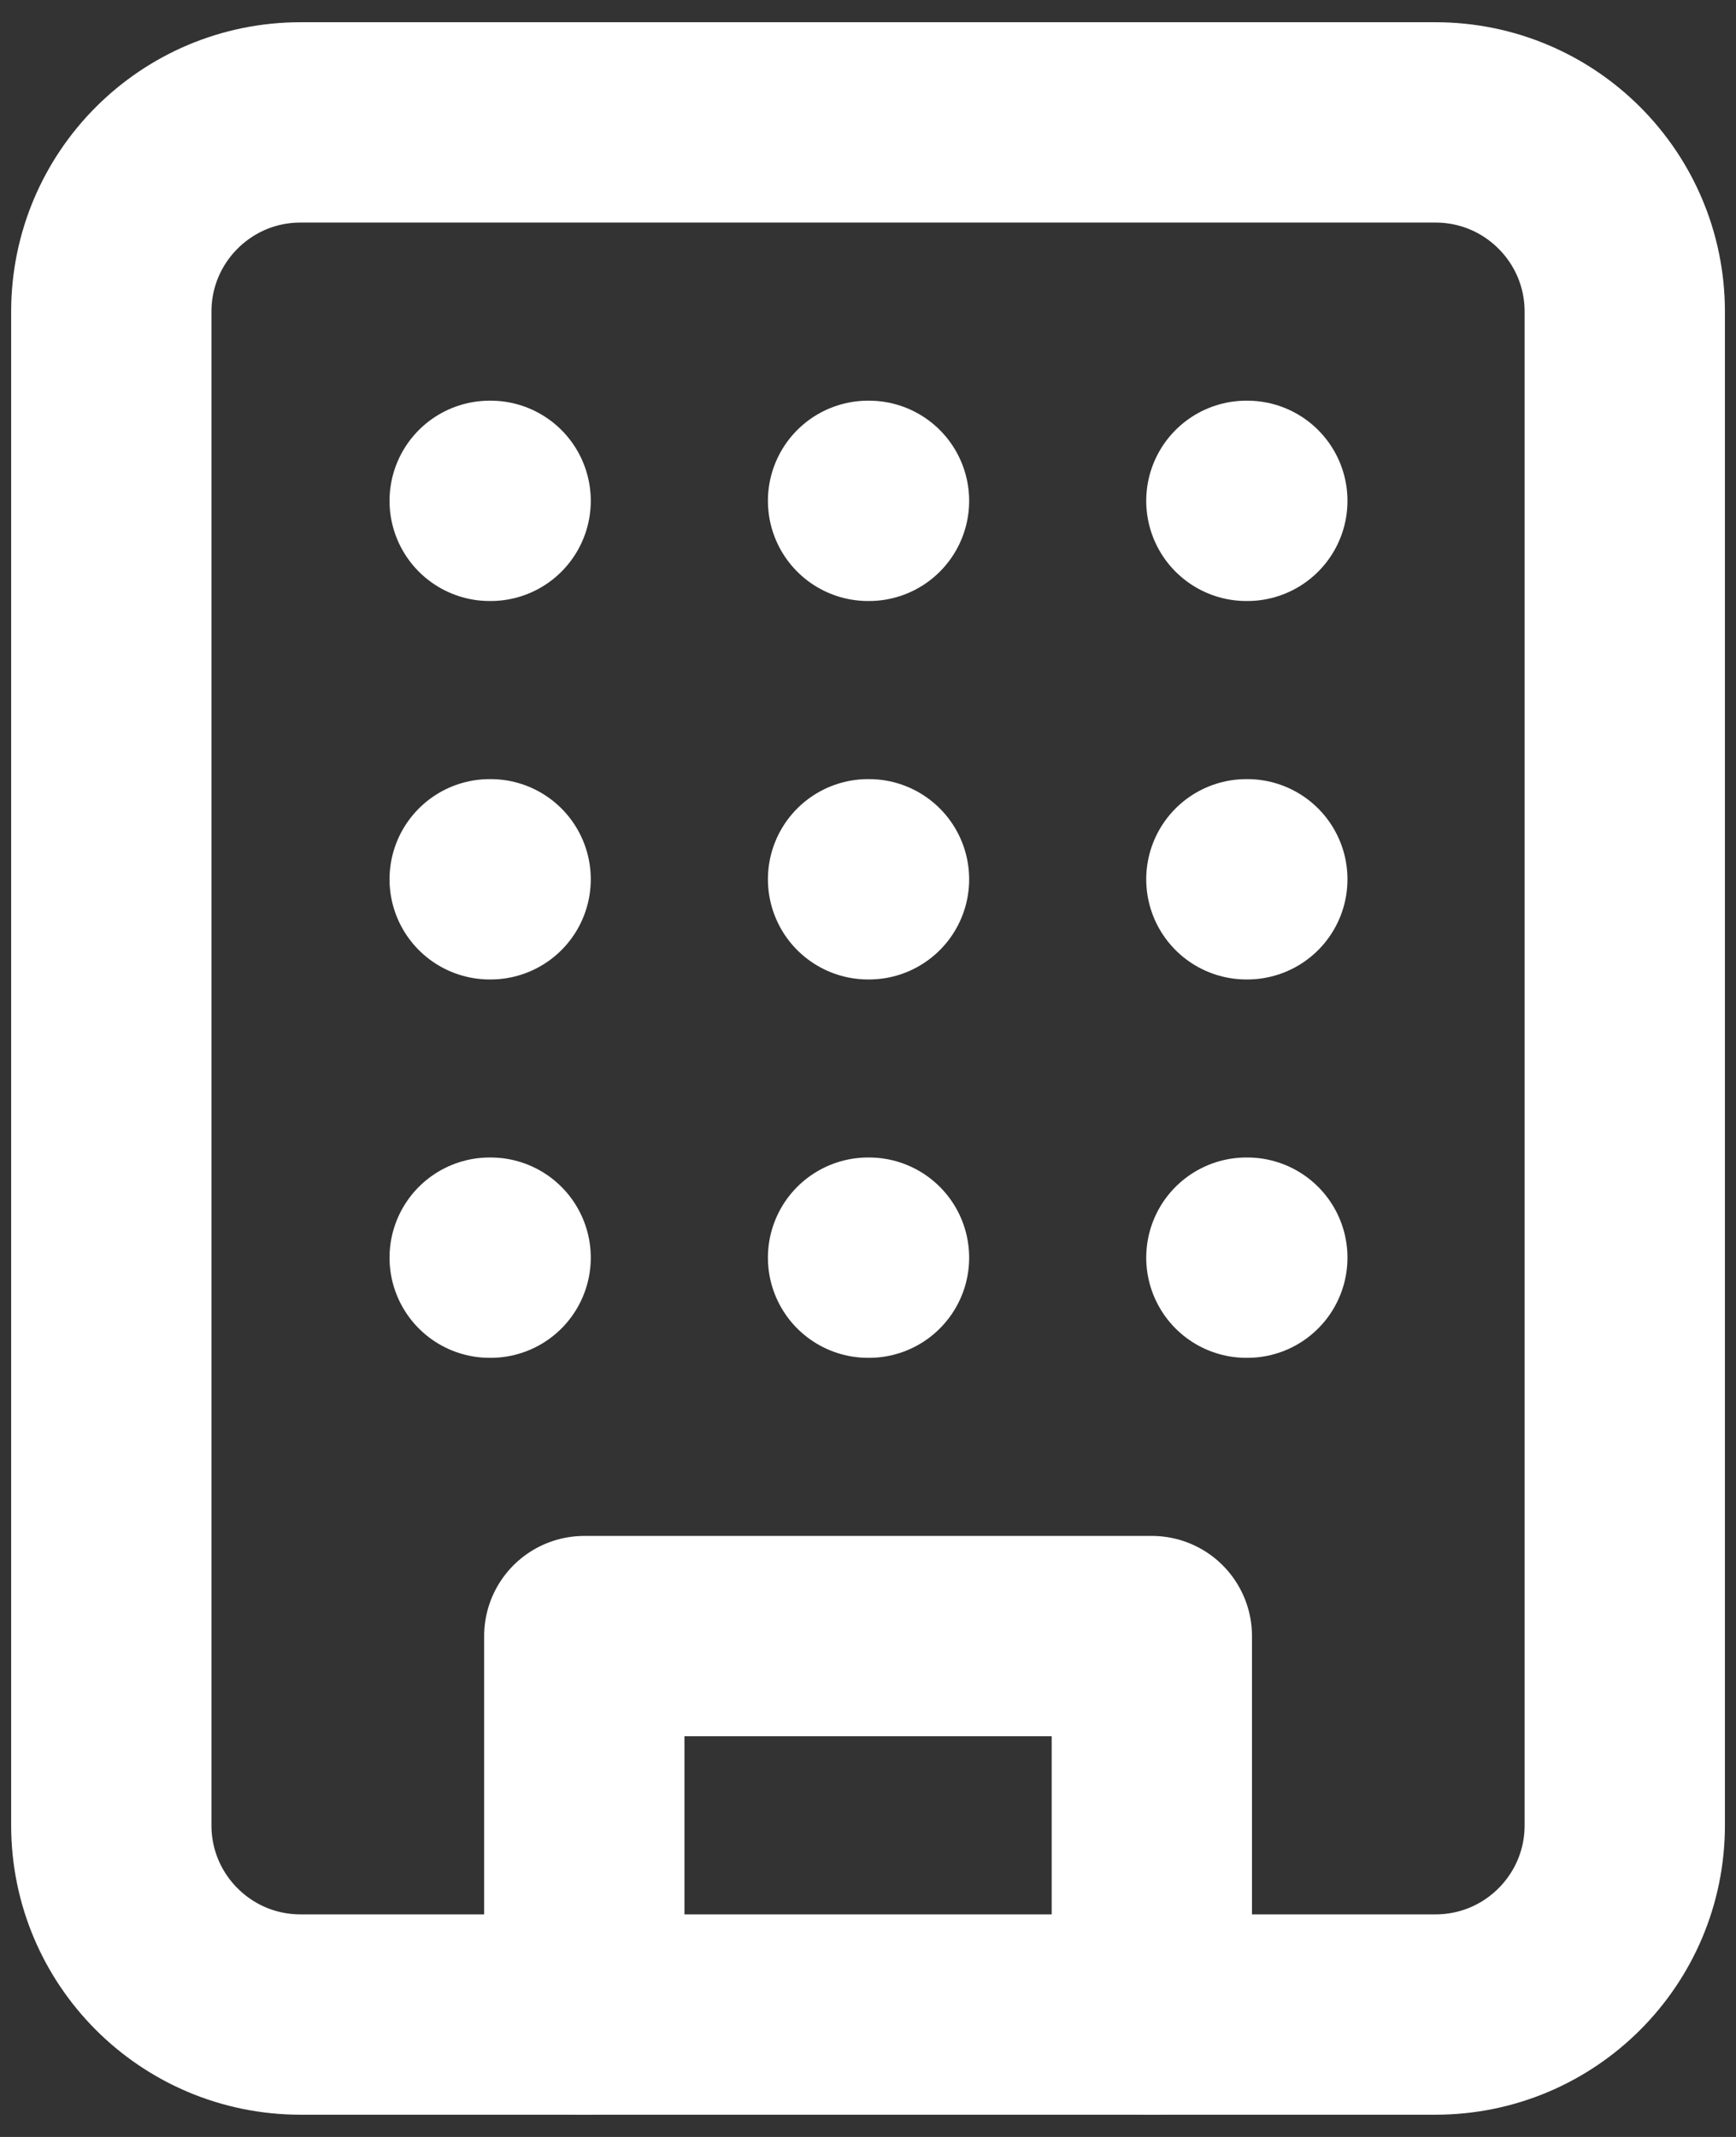 <svg width="26" height="32" viewBox="0 0 26 32" fill="none" xmlns="http://www.w3.org/2000/svg">
<rect x="0" y="0" width="26" height="32" fill="#333333" stroke="none"/>
<path d="M21.5 1.833H4.5C2.936 1.833 1.667 3.102 1.667 4.667V27.334C1.667 28.898 2.936 30.167 4.5 30.167H21.5C23.065 30.167 24.334 28.898 24.334 27.334V4.667C24.334 3.102 23.065 1.833 21.5 1.833Z" stroke="white" stroke-width="3" stroke-linecap="round" stroke-linejoin="round"/>
<path d="M8.751 30.167V24.5H17.251V30.167M7.334 7.5H7.348M18.667 7.5H18.681M13.001 7.5H13.015M13.001 13.167H13.015M13.001 18.833H13.015M18.667 13.167H18.681M18.667 18.833H18.681M7.334 13.167H7.348M7.334 18.833H7.348" stroke="white" stroke-width="3" stroke-linecap="round" stroke-linejoin="round"/>
</svg>
